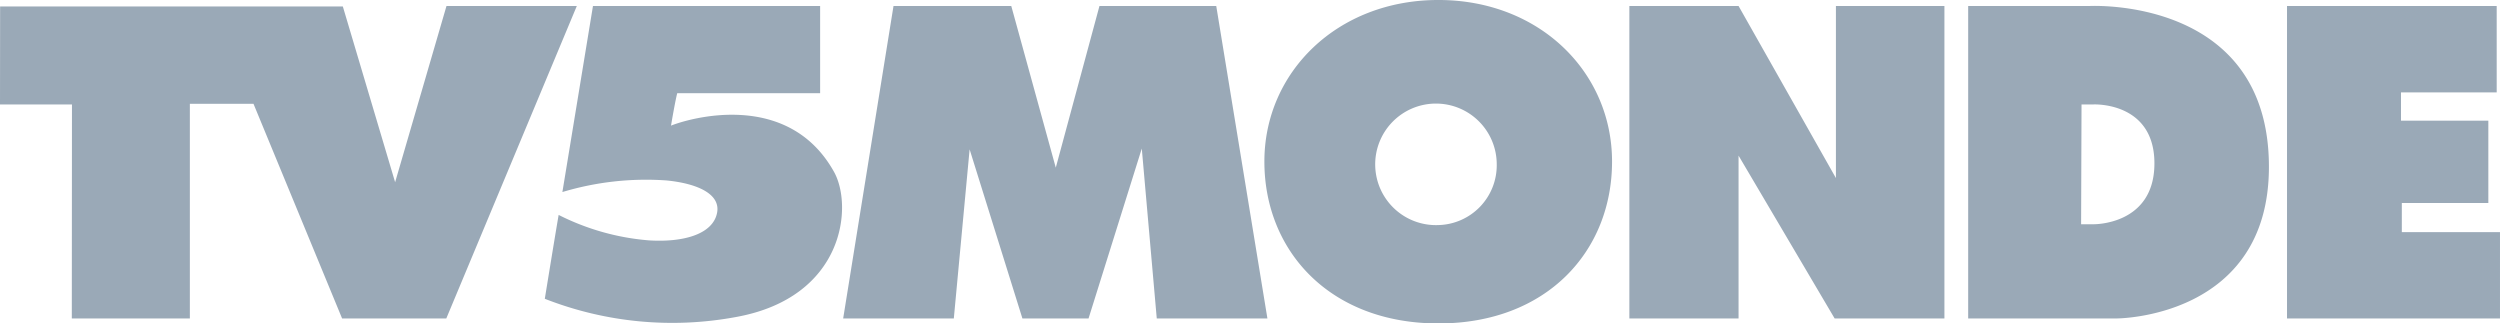 <svg xmlns="http://www.w3.org/2000/svg" width="255.761" height="33.09" viewBox="0 0 255.761 33.09">
  <g id="Group_188" data-name="Group 188" transform="translate(-74 -6005.334)">
    <path id="TV5Monde" d="M330.394,367.939V364.96h8.851v-8.426h-8.936V353.64H340.1v-8.835H318.648v31.963h21.789v-8.83Zm-31.981-23.133H286.03v31.963h15.192s15.576,0,15.576-15.51C316.8,343.767,298.413,344.806,298.413,344.806Zm.447,22.325h-1.277l.043-12.256h1.234s6.223-.3,6.223,6.032S298.86,367.131,298.86,367.131ZM272.5,362.407l-9.958-17.6H251.368v31.963h11.171v-16.66l9.83,16.66H283.6V344.806H272.5Zm-40.662-18.218c-10.341,0-17.809,7.378-17.809,16.526s6.7,16.564,17.809,16.564,17.759-7.416,17.759-16.564S242.176,344.189,231.834,344.189Zm-.021,23.027A6.217,6.217,0,1,1,237.8,361,6.12,6.12,0,0,1,231.813,367.216Zm-34.661-22.41-4.468,16.537-4.553-16.537H176.086l-5.149,31.963h11.32l1.617-17.3,5.4,17.3h6.766l5.447-17.383,1.532,17.383h11.32l-5.234-31.963Zm-43.832,12.239c.468-2.755.638-3.319.638-3.319h14.618v-8.92H145.34s-2.963,18.032-3.128,19.031a29.691,29.691,0,0,1,10.641-1.188c3.143.306,5.532,1.375,5.19,3.282-.4,2.2-3.406,3.083-7.02,2.847a24.846,24.846,0,0,1-9.193-2.6c-.252,1.413-1.417,8.579-1.417,8.579a35.707,35.707,0,0,0,19.545,1.868c11.107-2,12.008-11.331,10.043-14.852C165.277,353.3,155.106,356.322,153.319,357.045Zm-22.97-12.239L125.1,362.832l-5.351-17.984H84.688l-.011,10.026h7.362l-.016,21.894H104.1V354.811h6.511l9.064,21.958h10.66l13.351-31.963Z" transform="translate(-10.677 5661.144)" fill="#9aa9b7"/>
  </g>
</svg>
